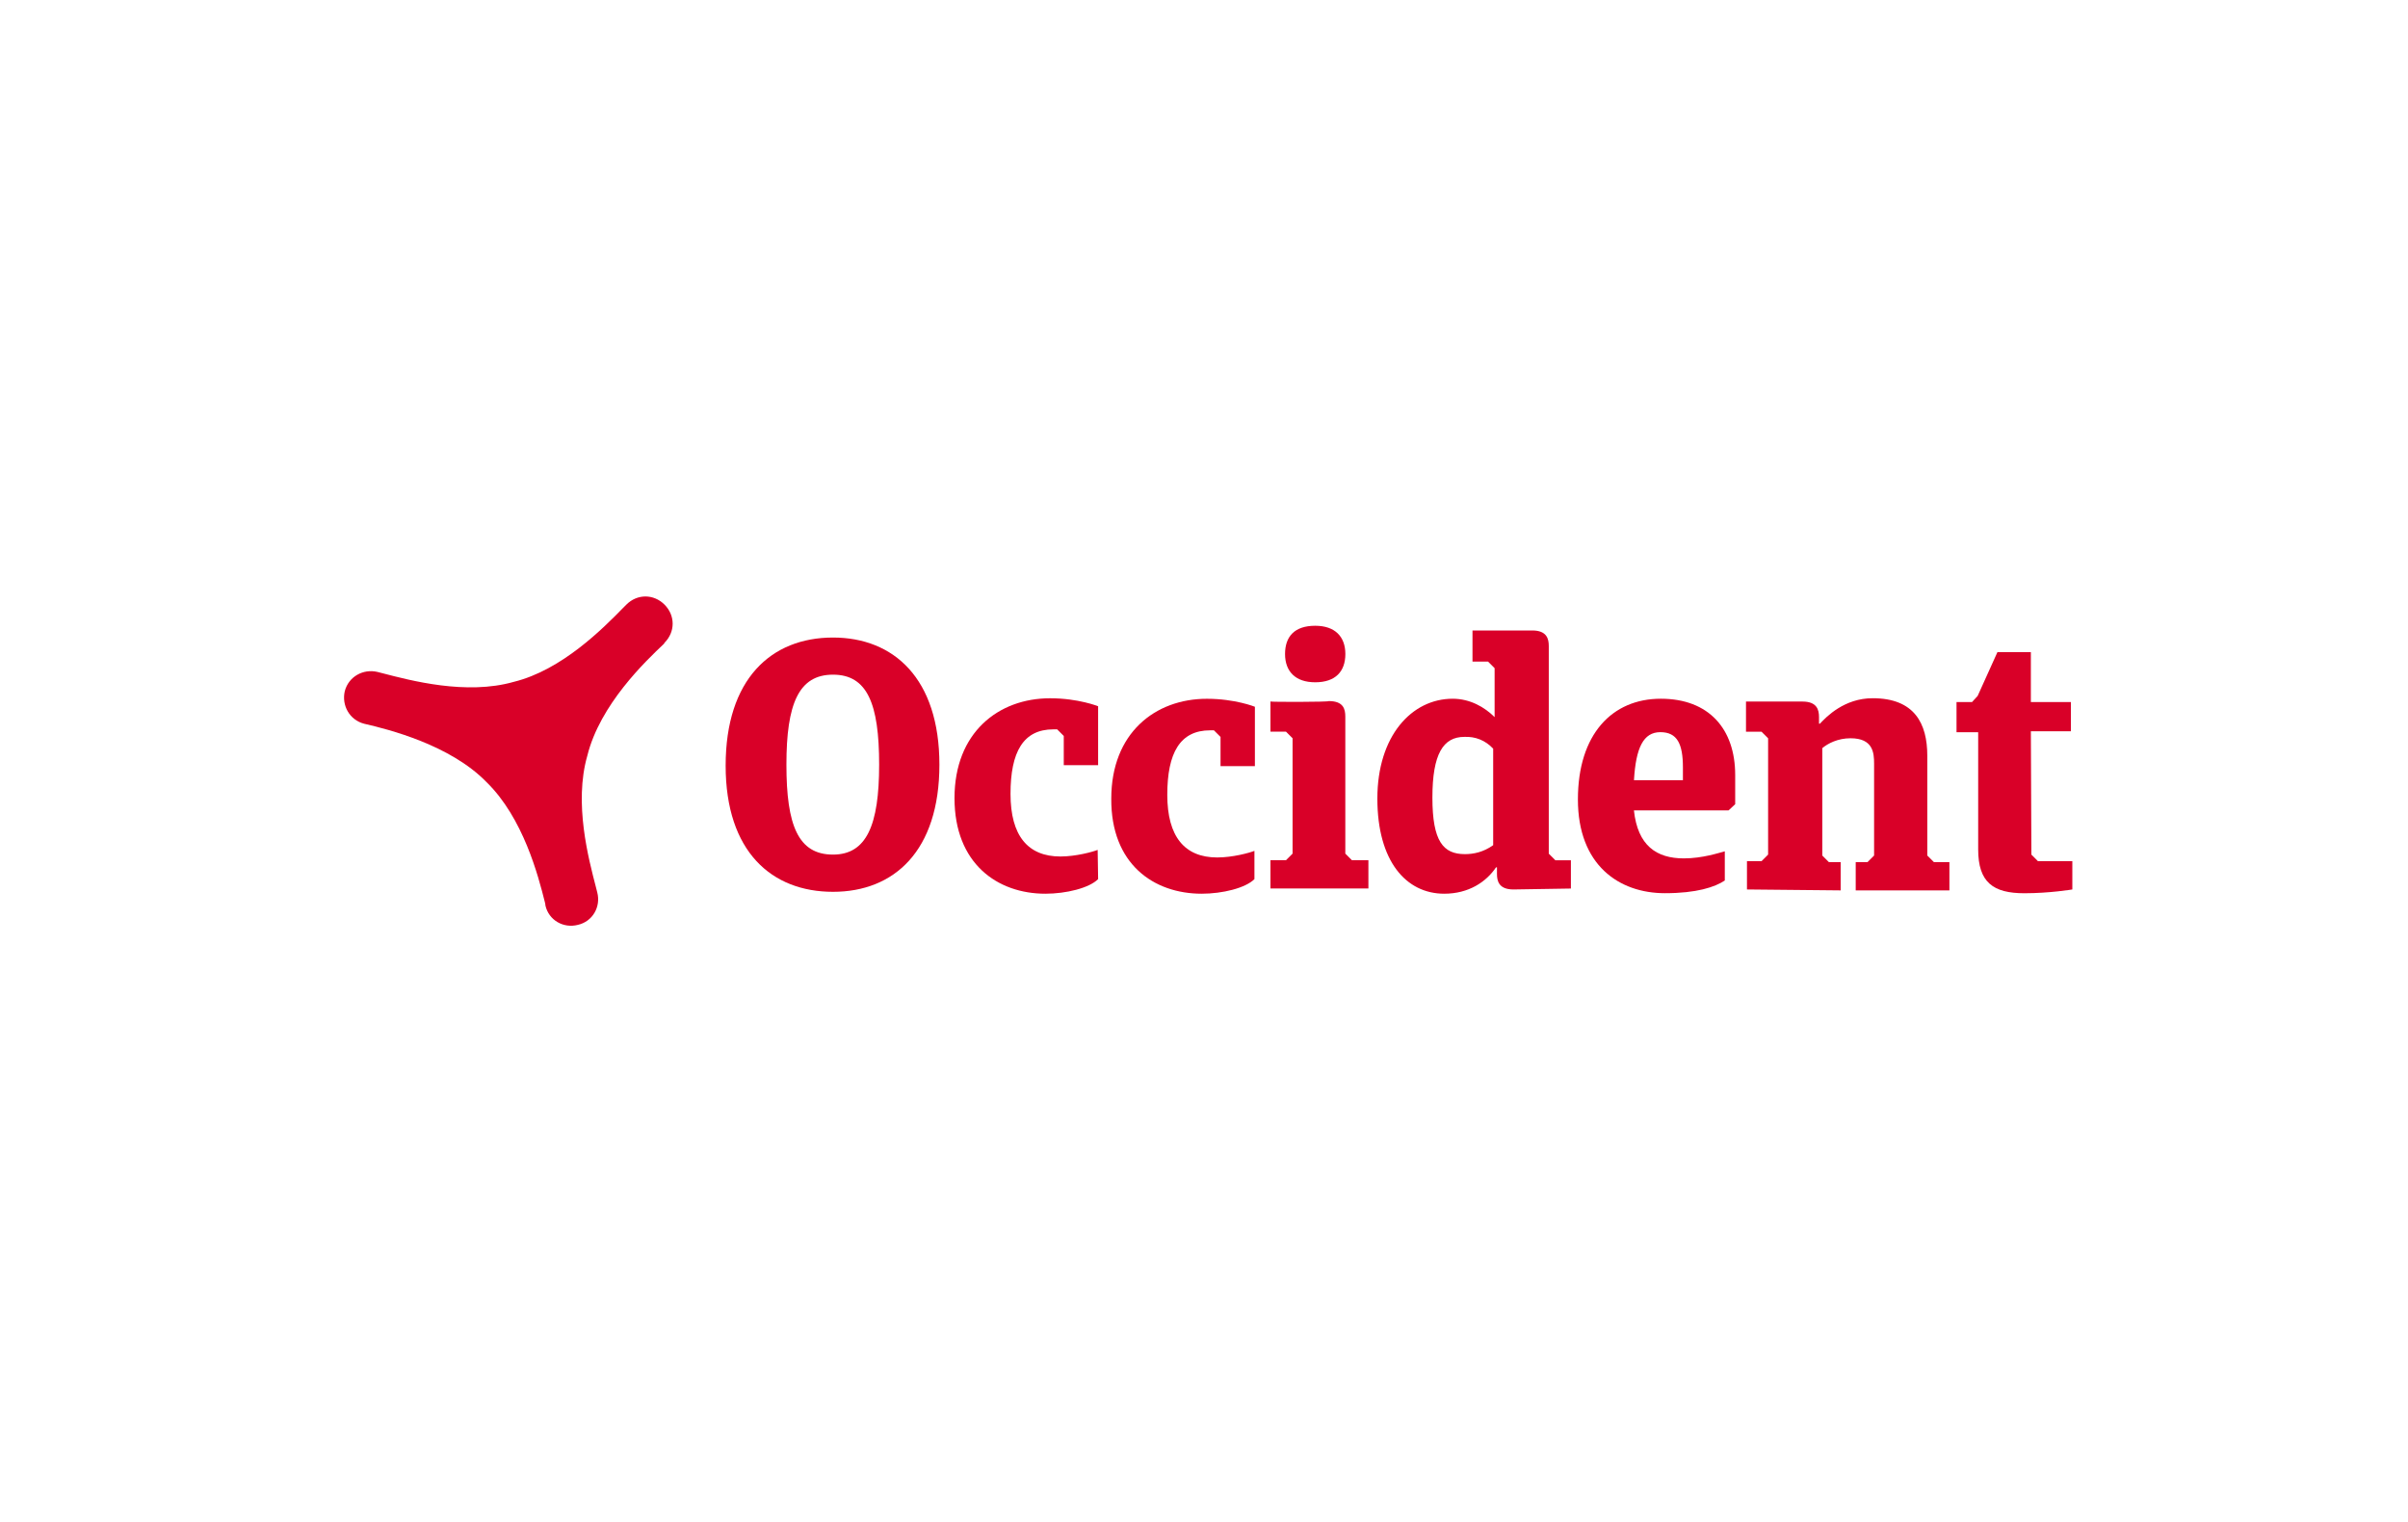 <?xml version="1.0" encoding="utf-8"?>
<!-- Generator: Adobe Illustrator 28.0.0, SVG Export Plug-In . SVG Version: 6.00 Build 0)  -->
<svg version="1.1"
	 id="Capa_1" xmlns:sketch="http://www.bohemiancoding.com/sketch/ns" xmlns:ns1="http://www.inkscape.org/namespaces/inkscape" xmlns:inkscape="http://www.inkscape.org/namespaces/inkscape" xmlns:sodipodi="http://sodipodi.sourceforge.net/DTD/sodipodi-0.dtd"
	 xmlns="http://www.w3.org/2000/svg" xmlns:xlink="http://www.w3.org/1999/xlink" x="0px" y="0px" viewBox="0 0 4703.2 2972.9"
	 style="enable-background:new 0 0 4703.2 2972.9;" xml:space="preserve">
<style type="text/css">
	.st0{display:none;}
	.st1{display:inline;}
	.st2{fill:url(#SVGID_1_);}
	.st3{fill:url(#SVGID_00000083810349074273012250000015252117249940849583_);}
	.st4{fill:url(#SVGID_00000170998559280202561570000003554058747412942010_);}
	.st5{fill:url(#SVGID_00000080927470310869550190000007770833376306131104_);}
	.st6{fill:#828282;}
	.st7{display:inline;fill:#DC0028;}
	.st8{fill:#D90028;}
	.st9{fill-rule:evenodd;clip-rule:evenodd;fill:#D90028;}
</style>
<g transform="matrix(2.425,0,0,2.425,-96.045,130.786)" class="st0">
	<g transform="matrix(1.014,0,0,0.889,136.56,0.891)" class="st1">
		<g>
			
				<linearGradient id="SVGID_1_" gradientUnits="userSpaceOnUse" x1="1353.345" y1="431.316" x2="1353.922" y2="431.316" gradientTransform="matrix(39960.594 0 0 5961.01 -54079692 -2570697.25)">
				<stop  offset="0.294" style="stop-color:#DE2F2F"/>
				<stop  offset="0.881" style="stop-color:#FF850A"/>
				<stop  offset="1" style="stop-color:#FF850A"/>
			</linearGradient>
			<path class="st2" d="M1400.6,449.3L1400.6,449.3c-29.3-15.9-57.8-34.2-86.2-51.5c-28.9-17.8-57.8-35.1-88.1-51
				c-30.3-15.9-61.6-30.3-96.7-39.4c-4.3-1-8.7-1.9-13.5-2.9l-6.8-1.4c-2.4-0.5-4.8-0.5-6.8-0.5c-4.8-0.5-9.1-1-14-1l-14,1
				c-4.8,0-9.1,1-13.5,1.9c-4.3,1-9.1,1.4-13.5,2.4c-8.7,2.4-17.3,4.3-25.5,7.2c-40.9,14-78,33.2-114.5,52.4
				c-36.6,19.8-72.2,40.9-108.3,59.7c-16.9,9.1-27.9,21.2-25,29.3c3.3,7.7,21.2,7.2,39-1.9c37.1-19.2,72.7-40.4,108.3-59.7
				c36.1-19.2,72.2-38,109.7-50.5c7.7-2.9,15.4-4.8,23.1-6.8c3.9-1,7.7-1.4,11.6-2.4c3.9-0.5,7.7-1.9,11.6-1.9l11.1-1
				c3.9,0,7.7,0.5,11.1,0.5c1.9,0,3.9,0,5.8,0.5l5.8,1c3.9,0.5,7.7,1,11.6,1.9c30.8,7.2,62.1,19.8,91.9,33.2
				c30.3,14,60.2,29.3,90.5,44.3c30.3,14.9,60.2,30.8,91.9,43.3C1405.9,459.4,1408.3,453.1,1400.6,449.3z"/>
		</g>
	</g>
	<g transform="matrix(1.197,0,0,0.935,45.983,37.523)" class="st1">
		<g>
			
				<linearGradient id="SVGID_00000097469202683854871820000003043289823553511100_" gradientUnits="userSpaceOnUse" x1="1166.002" y1="394.739" x2="1166.579" y2="394.739" gradientTransform="matrix(57771.594 0 0 1408.338 -67361392 -555473.062)">
				<stop  offset="1" style="stop-color:#DE2F2F"/>
				<stop  offset="1" style="stop-color:#FF7605"/>
			</linearGradient>
			<path style="fill:url(#SVGID_00000097469202683854871820000003043289823553511100_);" d="M817,437.3H649.5
				c-91.4,0-183.4,3.9-274.3,11.6c-5.8,0.5-5.8,7.2,0,7.7c91,7.7,182.9,11.6,274.3,11.6H817c13.5,0,24.1-6.8,24.1-15.4
				C841,444.1,830.4,437.3,817,437.3z"/>
		</g>
	</g>
	<g transform="matrix(0.464,0,0,0.464,66.224,45.419)" class="st1">
		<g transform="matrix(1,0,0,1,0,102)">
			
				<linearGradient id="SVGID_00000084512746312947071060000011526247625049751214_" gradientUnits="userSpaceOnUse" x1="6556.402" y1="27.368" x2="6556.98" y2="27.368" gradientTransform="matrix(4528.599 0 0 980.298 -29690298 -25714.356)">
				<stop  offset="0" style="stop-color:#000000"/>
				<stop  offset="1" style="stop-color:#000000"/>
			</linearGradient>
			<path style="fill:url(#SVGID_00000084512746312947071060000011526247625049751214_);" d="M1234.5,1195L1234.5,1195
				c0,30.2-11,53.8-32.9,70.7c-21.9,16.9-51.7,25.4-89.3,25.4l0,0c-40.8,0-72.1-5.3-94-15.7l0,0v-38.6c14.1,5.9,29.5,10.6,46.1,14.1
				c16.6,3.4,33,5.1,49.3,5.1l0,0c26.6,0,46.7-5.1,60.2-15.1c13.5-10.1,20.2-24.1,20.2-42.2l0,0c0-11.9-2.4-21.7-7.2-29.3
				c-4.8-7.6-12.8-14.6-24-21s-28.2-13.7-51.1-21.8l0,0c-31.9-11.4-54.8-25-68.5-40.7s-20.6-36.1-20.6-61.3l0,0
				c0-26.5,9.9-47.6,29.9-63.2c19.9-15.7,46.3-23.5,79-23.5l0,0c34.2,0,65.6,6.2,94.3,18.8l0,0l-12.5,34.8
				c-28.4-11.9-55.9-17.8-82.7-17.8l0,0c-21.2,0-37.7,4.6-49.6,13.6c-11.9,9.1-17.8,21.7-17.8,37.8l0,0c0,11.9,2.2,21.7,6.6,29.3
				s11.8,14.6,22.2,20.9c10.5,6.4,26.4,13.3,47.8,21l0,0c36,12.8,60.8,26.6,74.4,41.4C1227.7,1152.4,1234.5,1171.5,1234.5,1195z
				 M1530,1250.7v35.7h-191.6V942.8H1530v35.5h-151.6V1089h142.4v35.3h-142.4v126.4L1530,1250.7L1530,1250.7z M1790.9,1142.1v-35.7
				h116.8v167c-18.2,5.8-36.7,10.2-55.4,13.2c-18.8,3-40.6,4.5-65.4,4.5l0,0c-52,0-92.5-15.5-121.5-46.4
				c-29-31-43.5-74.3-43.5-130.1l0,0c0-35.8,7.2-67.1,21.5-93.9c14.3-26.9,35-47.4,61.9-61.6c27-14.2,58.5-21.3,94.7-21.3l0,0
				c36.6,0,70.8,6.8,102.4,20.2l0,0l-15.5,35.2c-31-13.2-60.9-19.8-89.5-19.8l0,0c-41.8,0-74.5,12.5-98,37.4
				c-23.5,25-35.3,59.5-35.3,103.7l0,0c0,46.4,11.3,81.6,34,105.5c22.6,24,55.9,35.9,99.7,35.9l0,0c23.8,0,47.1-2.8,69.8-8.2l0,0
				v-105.8h-76.7V1142.1z M2243.4,942.8h40v222.3c0,39.2-11.8,69.9-35.5,92.4c-23.7,22.4-56.2,33.6-97.6,33.6l0,0
				c-41.4,0-73.4-11.3-96-33.8c-22.6-22.6-34-53.6-34-93.1l0,0V942.8h40V1167c0,28.6,7.9,50.7,23.6,66c15.7,15.4,38.7,23,69.1,23
				l0,0c29,0,51.3-7.7,67-23.2c15.7-15.4,23.5-37.5,23.5-66.4l0,0V942.8H2243.4z M2519.7,1143.5H2448v142.9h-40V942.8h94.2
				c42.2,0,73.3,8.1,93.4,24.2c20.2,16.1,30.2,40.4,30.2,72.9l0,0c0,45.5-23,76.1-69.1,92.1l0,0l93.3,154.4h-47.2L2519.7,1143.5z
				 M2448,977.9v131.3h54.8c28.2,0,48.9-5.6,62-16.8s19.8-28,19.8-50.4l0,0c0-22.7-6.7-39.1-20.1-49.2c-13.4-10-34.9-15-64.5-15l0,0
				h-52V977.9z"/>
		</g>
	</g>
	<g transform="matrix(0.487,0,0,0.487,57.785,83.854)" class="st1">
		<g transform="matrix(1,0,0,1,0,102)">
			
				<linearGradient id="SVGID_00000079483894920282134570000011697876429125127867_" gradientUnits="userSpaceOnUse" x1="5912.293" y1="98.079" x2="5912.871" y2="98.079" gradientTransform="matrix(7078.449 0 0 1198.111 -41848872 -116136.109)">
				<stop  offset="0" style="stop-color:#000000"/>
				<stop  offset="1" style="stop-color:#000000"/>
			</linearGradient>
			<path style="fill:url(#SVGID_00000079483894920282134570000011697876429125127867_);" d="M1060,1260.4v102h24
				c22.4,0,39.2-4.4,50.3-13.3c11.1-8.8,16.7-21.7,16.7-38.6l0,0c0-17.1-4.7-29.7-14-37.9s-23.9-12.2-43.8-12.2l0,0H1060z
				 M1224.6,1307.9L1224.6,1307.9c0,37-11.6,65.3-34.7,84.8c-23.1,19.6-56,29.3-98.6,29.3l0,0H1060v122.2h-72.8v-343.6H1097
				c41.7,0,73.4,9,95.1,26.9C1213.8,1245.6,1224.6,1272.3,1224.6,1307.9z M1362.2,1260.4v92.8h23.5c23,0,40-3.8,51-11.5
				s16.5-19.8,16.5-36.2l0,0c0-16.3-5.6-27.9-16.8-34.8c-11.2-6.9-28.5-10.3-52.1-10.3l0,0H1362.2L1362.2,1260.4z M1401.1,1412.5
				h-38.8v131.9h-72.8v-343.6h100.2c46.7,0,81.2,8.5,103.6,25.5s33.6,42.8,33.6,77.5l0,0c0,20.2-5.5,38.2-16.7,53.9
				c-11.1,15.7-26.9,28.1-47.2,37l0,0c51.7,77.2,85.4,127.1,101.1,149.7l0,0h-80.9L1401.1,1412.5z M1896,1544.3h-78.4l-25-81.8
				h-125.3l-24.9,81.8h-78.5l121.3-345h89.1L1896,1544.3z M1685.6,1401.4h89.6c-23-74.1-36-116-38.9-125.7s-5-17.4-6.2-23l0,0
				C1724.9,1272.7,1710.1,1322.3,1685.6,1401.4L1685.6,1401.4z M2071.7,1261.4v283H1999v-283h-93.3v-60.6h259.4v60.6H2071.7z
				 M2545.8,1448.9L2545.8,1448.9c0,31-11.1,55.4-33.4,73.3c-22.4,17.8-53.4,26.8-93.2,26.8l0,0c-36.6,0-69.1-6.9-97.3-20.7l0,0
				v-67.7c23.2,10.3,42.8,17.6,58.9,21.8c16.1,4.2,30.8,6.4,44.1,6.4l0,0c16,0,28.2-3.1,36.8-9.2s12.8-15.2,12.8-27.3l0,0
				c0-6.8-1.8-12.8-5.7-18c-3.8-5.3-9.3-10.3-16.6-15.1c-7.3-4.9-22.2-12.6-44.6-23.2l0,0c-21-9.9-36.7-19.3-47.2-28.4
				s-18.9-19.6-25.2-31.7c-6.2-12.1-9.4-26.2-9.4-42.3l0,0c0-30.4,10.3-54.3,30.9-71.7s49.1-26.1,85.4-26.1l0,0
				c17.8,0,34.9,2.1,51.1,6.4c16.2,4.2,33.2,10.2,50.9,17.8l0,0l-23.5,56.6c-18.3-7.5-33.5-12.8-45.5-15.7
				c-12-2.9-23.8-4.4-35.4-4.4l0,0c-13.8,0-24.4,3.2-31.7,9.6c-7.4,6.4-11.1,14.8-11.1,25.1l0,0c0,6.4,1.5,12,4.5,16.8
				s7.7,9.4,14.3,13.9c6.5,4.5,21.9,12.5,46.1,24.1l0,0c32.1,15.4,54.1,30.7,66,46.1C2539.8,1407.5,2545.8,1426.5,2545.8,1448.9z
				 M2592.3,1510.7L2592.3,1510.7c0-13.2,3.5-23.1,10.6-29.9c7-6.8,17.3-10.1,30.8-10.1l0,0c13,0,23,3.5,30.1,10.3
				c7.1,6.9,10.7,16.7,10.7,29.6l0,0c0,12.4-3.6,22.1-10.8,29.3c-7.2,7.1-17.3,10.7-30.1,10.7l0,0c-13.2,0-23.3-3.5-30.6-10.5
				C2595.9,1533.2,2592.3,1523.4,2592.3,1510.7z M2957.5,1544.3h-212.3v-343.6h72.9v283.4h139.4L2957.5,1544.3L2957.5,1544.3z
				 M3001.4,1510.7L3001.4,1510.7c0-13.2,3.5-23.1,10.6-29.9c7-6.8,17.3-10.1,30.8-10.1l0,0c13,0,23,3.5,30.1,10.3
				c7.1,6.9,10.7,16.7,10.7,29.6l0,0c0,12.4-3.6,22.1-10.8,29.3c-7.2,7.1-17.3,10.7-30.1,10.7l0,0c-13.2,0-23.3-3.5-30.6-10.5
				C3005.1,1533.2,3001.4,1523.4,3001.4,1510.7z"/>
		</g>
	</g>
</g>
<g class="st0">
	<g class="st1">
		<path class="st6" d="M2059.5,1267.8c-20.4,9.3-51,21.3-101.1,21.3c-107.6,0-175.3-60.3-175.3-192s73.3-192,185.5-192
			c46.4,0,83.5,11.1,83.5,11.1v101.1h-49.2v-48.2l-9.3-9.3c-8.3-0.9-15.8-1.9-25-1.9c-73.3,0-96.5,49.2-96.5,131.7
			c0,94.6,22.3,143.8,100.2,143.8c9.3,0,18.6,0,26.9-0.9l9.3-9.3v-52h50.1C2059.5,1171.3,2059.5,1267.8,2059.5,1267.8z"/>
		<path class="st6" d="M2354.5,1283.6h-85.4c-21.3,0-24.1-12.1-24.1-23.2v-8.3h-2.8c-8.3,9.3-34.3,37.1-76.1,37.1
			c-61.2,0-81.6-39-81.6-85.4c0-50.1,37.1-79.8,94.6-79.8h60.3v-26c0-30.6-1.9-53.8-47.3-53.8c-7.4,0-15.8,0.9-24.1,1.9l-8.3,8.3
			v37.1h-50.1v-80.7c0,0.9,44.5-15.8,110.4-15.8c76.1,0,100.2,40.8,100.2,90.9v149.4l9.3,9.3h23.2L2354.5,1283.6L2354.5,1283.6z
			 M2240.4,1214v-46.4h-38c-25,0-36.2,11.1-36.2,28.8c0,22.3,7.4,32.5,32.5,32.5C2217.2,1228.9,2232,1220.5,2240.4,1214z"/>
		<path class="st6" d="M2481.6,1040.5v194.8l9.3,9.3h52v39c0,0-34.3,5.6-72.4,5.6c-46.4,0-70.5-16.7-70.5-65.9v-181.8h-33.4v-39.9
			h23.2l9.3-9.3l30.6-65.9h51v76.1h59.4v39L2481.6,1040.5L2481.6,1040.5z"/>
		<path class="st6" d="M2824.9,1283.6h-85.4c-21.3,0-24.1-12.1-24.1-23.2v-8.3h-2.8c-8.3,9.3-34.3,37.1-76.1,37.1
			c-61.2,0-81.6-39-81.6-85.4c0-50.1,37.1-79.8,94.6-79.8h60.3v-26c0-30.6-1.9-53.8-47.3-53.8c-6.5,0-15.8,0.9-24.1,1.9l-8.3,8.3
			v37.1H2580v-80.7c0,0.9,44.5-15.8,110.4-15.8c76.1,0,100.2,40.8,100.2,90.9v149.4l9.3,9.3h23.2L2824.9,1283.6L2824.9,1283.6z
			 M2710.7,1214v-46.4h-38c-25,0-36.2,11.1-36.2,28.8c0,22.3,7.4,32.5,32.5,32.5C2687.6,1228.9,2702.4,1220.5,2710.7,1214z"/>
		<path class="st6" d="M2928.8,894c21.3,0,24.1,12.1,24.1,23.2v318.2l9.3,9.3h24.1v39h-147.5v-39h23.2l9.3-9.3V942.2l-9.3-9.3h-23.2
			v-39L2928.8,894L2928.8,894z"/>
		<path class="st6" d="M3274.8,1283.6h-84.4c-21.3,0-25-12.1-25-23.2v-8.3h-2.8c-8.3,9.3-34.3,37.1-76.1,37.1
			c-61.2,0-81.6-39-81.6-85.4c0-50.1,37.1-79.8,94.6-79.8h60.3v-26c0-30.6-1.9-53.8-47.3-53.8c-7.4,0-15.8,0.9-24.1,1.9l-8.3,8.3
			v37.1H3030v-80.7c0,0.9,44.5-15.8,110.4-15.8c76.1,0,100.2,40.8,100.2,90.9v149.4l9.3,9.3h23.2L3274.8,1283.6L3274.8,1283.6z
			 M3159.8,1214v-46.4h-38c-24.1,0-36.2,11.1-36.2,28.8c0,22.3,7.4,32.5,32.5,32.5C3136.6,1228.9,3151.4,1220.5,3159.8,1214z"/>
		<path class="st6" d="M3292.4,1283.6v-39h23.2l9.3-9.3v-185.5l-9.3-9.3h-23.2v-39h85.4c21.3,0,25,12.1,25,23.2v8.3h2.8
			c8.3-9.3,36.2-37.1,78.9-37.1c63.1,0,82.6,38,82.6,85.4v154l9.3,9.3h23.2v39h-141v-39h17.6l9.3-9.3v-141.9c0-15.8-1.9-38-35.3-38
			c-18.6,0-34.3,8.3-41.7,13.9v165.1l9.3,9.3h17.6v39h-142.9v0.9H3292.4z"/>
		<path class="st6" d="M3884.3,1283.6H3799c-21.3,0-24.1-12.1-24.1-23.2v-8.3h-2.8c-8.3,9.3-34.3,37.1-76.1,37.1
			c-61.2,0-80.7-39-80.7-85.4c0-50.1,37.1-79.8,94.6-79.8h60.3v-26c0-30.6-1.9-53.8-47.3-53.8c-7.4,0-15.8,0.9-24.1,1.9l-8.3,8.3
			v37.1h-50.1v-80.7c0,0.9,44.5-15.8,110.4-15.8c76.1,0,100.2,40.8,100.2,90.9v149.4l9.3,9.3h23.2L3884.3,1283.6L3884.3,1283.6z
			 M3769.3,1214v-46.4h-38c-25,0-36.2,11.1-36.2,28.8c0,22.3,7.4,32.5,32.5,32.5C3746.1,1228.9,3760.9,1220.5,3769.3,1214z"/>
		<path class="st6" d="M1946.3,1796.6c-96.5,0-159.6-59.4-159.6-192s62.2-192,159.6-192c96.5,0,159.6,59.4,159.6,192
			S2043.7,1796.6,1946.3,1796.6z M1946.3,1467.3c-53.8,0-69.6,44.5-69.6,136.4c0,92.8,15.8,136.4,69.6,136.4s69.6-44.5,69.6-136.4
			S2000.1,1467.3,1946.3,1467.3z"/>
		<path class="st6" d="M2352.6,1775.3c-13.9,13.9-47.3,21.3-78.9,21.3c-72.4,0-135.4-41.7-135.4-142.9
			c0-101.1,65.9-150.3,143.8-150.3c40.8,0,71.4,12.1,71.4,12.1v90.9h-50.1v-41.7l-9.3-9.3c-1.9-0.9-3.7-0.9-5.6-0.9
			c-47.3,0-66.8,34.3-66.8,96.5c0,69.6,26,93.7,75.1,93.7c23.2,0,48.2-7.4,55.7-10.2v40.8H2352.6z"/>
		<path class="st6" d="M2597.6,1775.3c-13.9,13.9-47.3,21.3-78.9,21.3c-72.4,0-135.4-41.7-135.4-142.9
			c0-101.1,65.9-150.3,143.8-150.3c40.8,0,71.4,12.1,71.4,12.1v90.9h-50.1v-41.7l-9.3-9.3c-1.9-0.9-3.7-0.9-5.6-0.9
			c-47.3,0-66.8,34.3-66.8,96.5c0,69.6,26,93.7,75.1,93.7c23.2,0,48.2-7.4,55.7-10.2v40.8H2597.6z"/>
		<path class="st6" d="M2717.2,1508.1c21.3,0,24.1,12.1,24.1,23.2v210.6l9.3,9.3h24.1v39h-147.5v-39h23.2l9.3-9.3v-185.5l-9.3-9.3
			h-23.2v-39L2717.2,1508.1L2717.2,1508.1z M2695.9,1393.1c30.6,0,45.5,16.7,45.5,42.7s-14.8,42.7-45.5,42.7s-45.5-16.7-45.5-42.7
			S2665.3,1393.1,2695.9,1393.1z"/>
		<path class="st6" d="M2999.3,1791.1c-21.3,0-24.1-12.1-24.1-23.2v-8.3h-1.9c-13,17.6-40.8,37.1-72.4,37.1
			c-55.7,0-102-42.7-102-143.8c0-101.1,46.4-149.4,102-149.4c26.9,0,54.7,15.8,69.6,33.4v-86.3l-9.3-9.3H2938v-39h90
			c21.3,0,24.1,12.1,24.1,23.2v318.2l9.3,9.3h23.2v39L2999.3,1791.1L2999.3,1791.1z M2970.5,1717.8v-140.1
			c-13.9-11.1-29.7-13.9-40.8-13.9c-36.2,0-48.2,25-48.2,86.3s12.1,86.3,48.2,86.3C2940.8,1735.4,2955.7,1729.8,2970.5,1717.8z"/>
		<path class="st6" d="M3330.5,1664h-141.9c2.8,59.4,24.1,81.6,76.1,81.6c28.8,0,51-8.3,59.4-11.1v42.7
			c-13.9,9.3-40.8,19.5-87.2,19.5c-68.7,0-130.8-40.8-130.8-141c0-103.9,55.7-153.1,122.5-153.1c64.9,0,110.4,43.6,110.4,115v36.2
			L3330.5,1664z M3189.5,1625.9h73.3V1612c0-40.8-8.3-61.2-33.4-61.2C3205.2,1551.7,3193.2,1577.7,3189.5,1625.9z"/>
		<path class="st6" d="M3365.7,1791.1v-39h23.2l9.3-9.3v-185.5l-9.3-9.3h-23.2v-39h85.4c21.3,0,24.1,12.1,24.1,23.2v8.3h2.8
			c8.3-9.3,36.2-37.1,78.9-37.1c63.1,0,82.6,38,82.6,85.4v154l9.3,9.3h23.2v39h-141v-39h17.6l9.3-9.3v-141.9c0-15.8-1.9-38-35.3-38
			c-18.6,0-34.3,8.3-41.7,13.9v165.1l9.3,9.3h17.6v39h-141.9v0.9H3365.7z"/>
		<path class="st6" d="M3800.8,1548v194.8l9.3,9.3h52v39c0,0-34.3,5.6-72.4,5.6c-46.4,0-70.5-16.7-70.5-65.9V1549h-33.4v-40h23.2
			l9.3-9.3l30.6-65.9h51v76.1h59.4v39L3800.8,1548L3800.8,1548z"/>
		<path class="st6" d="M4103.3,1664h-141.9c2.8,59.4,25,81.6,76.1,81.6c27.8,0,51-8.3,59.4-11.1v42.7c-13.9,9.3-40.8,19.5-87.2,19.5
			c-68.7,0-129.9-40.8-129.9-141c0-103.9,55.7-153.1,122.5-153.1c64.9,0,110.4,43.6,110.4,115v36.2L4103.3,1664z M3962.2,1625.9
			h73.3V1612c0-40.8-8.3-61.2-33.4-61.2C3978,1551.7,3965,1577.7,3962.2,1625.9z"/>
	</g>
	<path class="st7" d="M1072.4,1411.6c106.7,103.9,148.4,278.3,167,347c11.1,39.9,52,64,92.8,53.8c39.9-11.1,64-52,53.8-92.8
		c-18.6-68.7-69.6-241.2-28.8-384.1c36.2-144.7,167-268.1,217.1-318.2c29.7-29.7,29.7-77,0-106.7s-77-29.7-106.7,0
		c-50.1,50.1-173.5,180.9-318.2,217.1l0,0c-143.8,40.8-315.4-10.2-384.1-28.8c-40.8-11.1-81.6,13-92.8,53.8
		c-11.1,39.9,13,81.6,53.8,92.8C794.1,1263.2,968.5,1304,1072.4,1411.6L1072.4,1411.6z"/>
	<g class="st1">
		<path class="st6" d="M1870.2,2126.9c-38,0-66.8-8.3-66.8-8.3v-62.2h29.7v32.5l5.6,5.6c8.3,1.9,19.5,2.8,31.5,2.8
			c26,0,34.3-12.1,34.3-29.7c0-18.6-7.4-26-34.3-33.4c-45.5-12.1-66.8-28.8-66.8-71.4c0-43.6,35.3-65.9,84.4-65.9
			c34.3,0,60.3,8.3,60.3,8.3v59.4h-29.7v-29.7l-5.6-5.6c-7.4-0.9-15.8-1.9-25-1.9c-23.2,0-36.2,10.2-36.2,26.9
			c0,16.7,3.7,24.1,38,34.3c41.7,11.1,65.9,28.8,65.9,67.7C1956.5,2103.7,1921.3,2126.9,1870.2,2126.9z"/>
		<path class="st6" d="M2115.2,2046.2h-85.4c1.9,36.2,14.8,49.2,45.5,49.2c16.7,0,30.6-5.6,35.3-6.5v26c-8.3,5.6-25,12.1-52,12.1
			c-41.7,0-77.9-24.1-77.9-84.4c0-62.2,33.4-91.8,73.3-91.8c39,0,66.8,26,66.8,68.7v21.3L2115.2,2046.2z M2030.7,2023.9h44.5v-8.3
			c0-25-5.6-36.2-19.5-36.2C2040,1979.4,2032.6,1995.2,2030.7,2023.9z"/>
		<path class="st6" d="M2214.4,2059.2c-7.4,0-14.8-0.9-22.3-1.9c-4.6,2.8-6.5,7.4-6.5,11.1c0,6.5,3.7,9.3,13,9.3h48.2
			c29.7,0,54.7,8.3,54.7,44.5c0,40.8-40.8,59.4-90.9,59.4c-42.7,0-70.5-8.3-70.5-36.2c0-13.9,11.1-22.3,22.3-27.8
			c-12.1-5.6-19.5-15.8-19.5-30.6c0-13,8.3-27.8,26.9-39c-14.8-9.3-23.2-23.2-23.2-43.6c0-37.1,31.5-53.8,67.7-53.8
			c9.3,0,17.6,0.9,26,3.7h60.3v23.2h-21.3l-2.8,2.8c3.7,7.4,6.5,14.8,6.5,25C2283.1,2041.5,2251.5,2059.2,2214.4,2059.2z
			 M2186.6,2120.4c-2.8,3.7-5.6,9.3-5.6,18.6c0,13,8.3,20.4,31.5,20.4c25,0,41.7-7.4,41.7-25c0-12.1-7.4-14.8-20.4-14.8
			L2186.6,2120.4L2186.6,2120.4z M2214.4,1976.6c-14.8,0-24.1,9.3-24.1,27.8s8.3,27.8,24.1,27.8s24.1-9.3,24.1-27.8
			S2230.2,1976.6,2214.4,1976.6z"/>
		<path class="st6" d="M2462.1,1953.4c13,0,14.8,7.4,14.8,13.9v127.1l5.6,5.6h13.9v23.2h-51c-13,0-14.8-7.4-14.8-13.9v-5.6h-1.9
			c-5.6,5.6-20.4,22.3-45.5,22.3c-38,0-49.2-23.2-49.2-51v-92.8l-5.6-5.6h-13.9v-23.2h53.8c13,0,14.8,7.4,14.8,13.9v100.2
			c0,9.3,0.9,23.2,19.5,23.2c11.1,0,20.4-5.6,25-8.3v-99.3l-5.6-5.6h-13.9v-23.2L2462.1,1953.4L2462.1,1953.4z"/>
		<path class="st6" d="M2588.3,2100h17.6v23.2h-91.8V2100h13.9l5.6-5.6v-111.3l-5.6-5.6h-13.9v-23.2h51c13,0,14.8,7.4,14.8,13.9v8.3
			h1.9c5.6-6.5,21.3-26,46.4-26c6.5,0,12.1,0.9,12.1,0.9v66.8h-28.8v-22.3l-5.6-5.6c-10.2,1.9-18.6,5.6-23.2,8.3v95.6L2588.3,2100z"
			/>
		<path class="st6" d="M2734.9,2126.9c-43.6,0-77-26.9-77-88.1c0-61.2,33.4-88.1,77-88.1s77,26.9,77,88.1
			C2810.9,2099.1,2777.5,2126.9,2734.9,2126.9z M2734.9,1980.3c-21.3,0-26.9,18.6-26.9,57.5c0,39,5.6,57.5,26.9,57.5
			c21.3,0,26.9-18.6,26.9-57.5C2761.8,1998.9,2756.2,1980.3,2734.9,1980.3z"/>
		<path class="st6" d="M2890.7,2126.9c-34.3,0-54.7-7.4-54.7-7.4v-48.2h26.9v21.3l5.6,5.6c6.5,0.9,13.9,0.9,23.2,0.9
			c18.6,0,25-8.3,25-20.4c0-12.1-3.7-18.6-30.6-24.1c-39.9-8.3-48.2-29.7-48.2-51c0-34.3,25-53.8,68.7-53.8
			c27.8,0,49.2,5.6,49.2,5.6v46.4h-26.9v-19.5l-5.6-5.6c-5.6-0.9-10.2-0.9-16.7-0.9c-15.8,0-26,7.4-26,17.6s0.9,17.6,25,23.2
			c41.7,8.3,57.5,24.1,57.5,50.1C2962.2,2106.5,2932.5,2126.9,2890.7,2126.9z"/>
	</g>
</g>
<g>
	<path class="st8" d="M2568.8,1222.1c38.6,0,58.9,21.2,58.9,55.2s-19.3,55.2-58.9,55.2c-38.6,0-58.9-21.2-58.9-55.2
		S2528.3,1222.1,2568.8,1222.1z"/>
	<g>
		<path class="st8" d="M1064.2,1761.9c-12.9-51.5-42.3-164.6-114-234.5c-70.8-72.7-191.3-103-239.1-114
			c-28.5-7.4-44.1-35.9-37.7-63.5c7.4-28.5,35.9-44.1,63.5-37.7c2.8,0.9,6.4,1.8,11,2.8c53.3,13.8,162.8,43.2,255.7,16.6
			c93.8-23,174.7-104.8,213.4-144.4c2.8-2.8,4.6-4.6,6.4-6.4c21.2-21.2,53.3-21.2,74.5,0s21.2,53.3,0,74.5l-0.9,1.8
			c-35.9,34-125.1,118.6-149.9,218.9c-26.7,92.9,2.8,202.3,16.6,255.7c0.9,3.7,1.8,7.4,2.8,11c7.4,28.5-9.2,57-37.7,63.5
			c-28.5,7.4-57-9.2-63.5-37.7C1065.1,1766.5,1065.1,1764.7,1064.2,1761.9z"/>
		<path class="st8" d="M2595.4,1369.2c28.5,0,32.2,15.6,32.2,30.3v267.6l12.9,12.9h32.2v55.2h-191.3v-55.2h30.3l12.9-12.9v-225.3
			l-12.9-12.9h-30.3v-58.9C2482.3,1371.1,2595.4,1371.1,2595.4,1369.2z"/>
		<path class="st9" d="M1627,1245.1c118.6,0,207.8,80,207.8,248.3s-88.3,248.3-207.8,248.3c-119.6,0-209.7-78.2-209.7-246.5
			C1417.3,1326.9,1505.6,1245.1,1627,1245.1z M1627,1669c65.3,0,90.1-57,90.1-175.7s-23-175.7-90.1-175.7c-67.1,0-91,57-91,175.7
			S1559,1669,1627,1669z"/>
		<path class="st8" d="M2144.8,1716.9c-17.5,17.5-62.5,28.5-103,28.5c-93.8,0-177.5-58.9-177.5-186.7s85.5-195,186.7-195
			c55.2,0,93.8,15.6,93.8,15.6v115h-67.1v-57l-12.9-12.9h-7.4c-58.9,0-83.7,44.1-83.7,126s34,122.3,97.5,122.3
			c30.3,0,63.5-9.2,72.7-12.9L2144.8,1716.9L2144.8,1716.9z"/>
		<path class="st8" d="M2347.1,1745.4c40.5,0,85.5-11,103-28.5v-55.2c-9.2,3.7-42.3,12.9-72.7,12.9c-63.5,0-97.5-40.5-97.5-122.3
			s24.8-126,83.7-126h7.4l12.9,12.9v57h67.1v-115.9c0,0-38.6-15.6-93.8-15.6c-101.2,0-186.7,67.1-186.7,195
			C2169.6,1687.4,2253.3,1745.4,2347.1,1745.4z"/>
		<path class="st9" d="M2923.8,1706.8c0,13.8,3.7,30.3,32.2,30.3l112.2-1.8v-55.2h-30.3l-12.9-12.9v-405.6
			c0-13.8-3.7-30.3-32.2-30.3h-116.8v60.7h30.3l12.9,12.9v95.6c-19.3-19.3-47.8-35.9-81.9-35.9c-80,0-147.1,72.7-147.1,195
			s56.1,185.8,130.6,185.8c47.8,0,81.9-23,101.2-51.5h1.8V1706.8L2923.8,1706.8z M2916.4,1462.1v188.5
			c-19.3,13.8-38.6,17.5-55.2,17.5c-42.3,0-63.5-24.8-63.5-110.4s21.2-118.6,62.5-118.6C2881.5,1438.2,2900.8,1445.6,2916.4,1462.1z
			"/>
		<path class="st9" d="M3376.2,1582.6h-184.9c7.4,69,44.1,93.8,97.5,93.8c36.8,0,69-11,80-13.8v57c-19.3,12.9-55.2,24.8-116.8,24.8
			c-90.1,0-170.1-55.2-170.1-183s67.1-196.8,161.9-196.8c93.8,0,145.3,58.9,145.3,149v57L3376.2,1582.6z M3191.4,1523.7h95.6v-24.8
			c0-46-11-69-44.1-69C3209.8,1429.9,3195.1,1460.3,3191.4,1523.7z"/>
		<path class="st8" d="M3412.1,1681.9v55.2l183,1.8v-55.2h-23l-12.9-12.9v-209.7c11-9.2,30.3-19.3,55.2-19.3c44.1,0,46,28.5,46,49.7
			v179.3l-12.9,12.9h-23v55.2h183v-55.2h-30.3l-12.9-12.9v-195c0-62.5-24.8-112.2-106.7-112.2c-55.2,0-90.1,35.9-103,49.7h-1.8
			v-12.9c0-13.8-3.7-30.3-32.2-30.3h-110.4v58.9h30.3l12.9,12.9V1669l-12.9,12.9H3412.1L3412.1,1681.9z"/>
		<path class="st8" d="M3967.6,1669l12.9,12.9h67.1v55.2c0,0-44.1,7.4-93.8,7.4c-60.7,0-90.1-21.2-90.1-85.5v-229h-42.3v-58.9h30.3
			l11-12l38.6-85.5h65.3v97.5h78.2v57h-78.2L3967.6,1669L3967.6,1669z"/>
	</g>
</g>
</svg>

